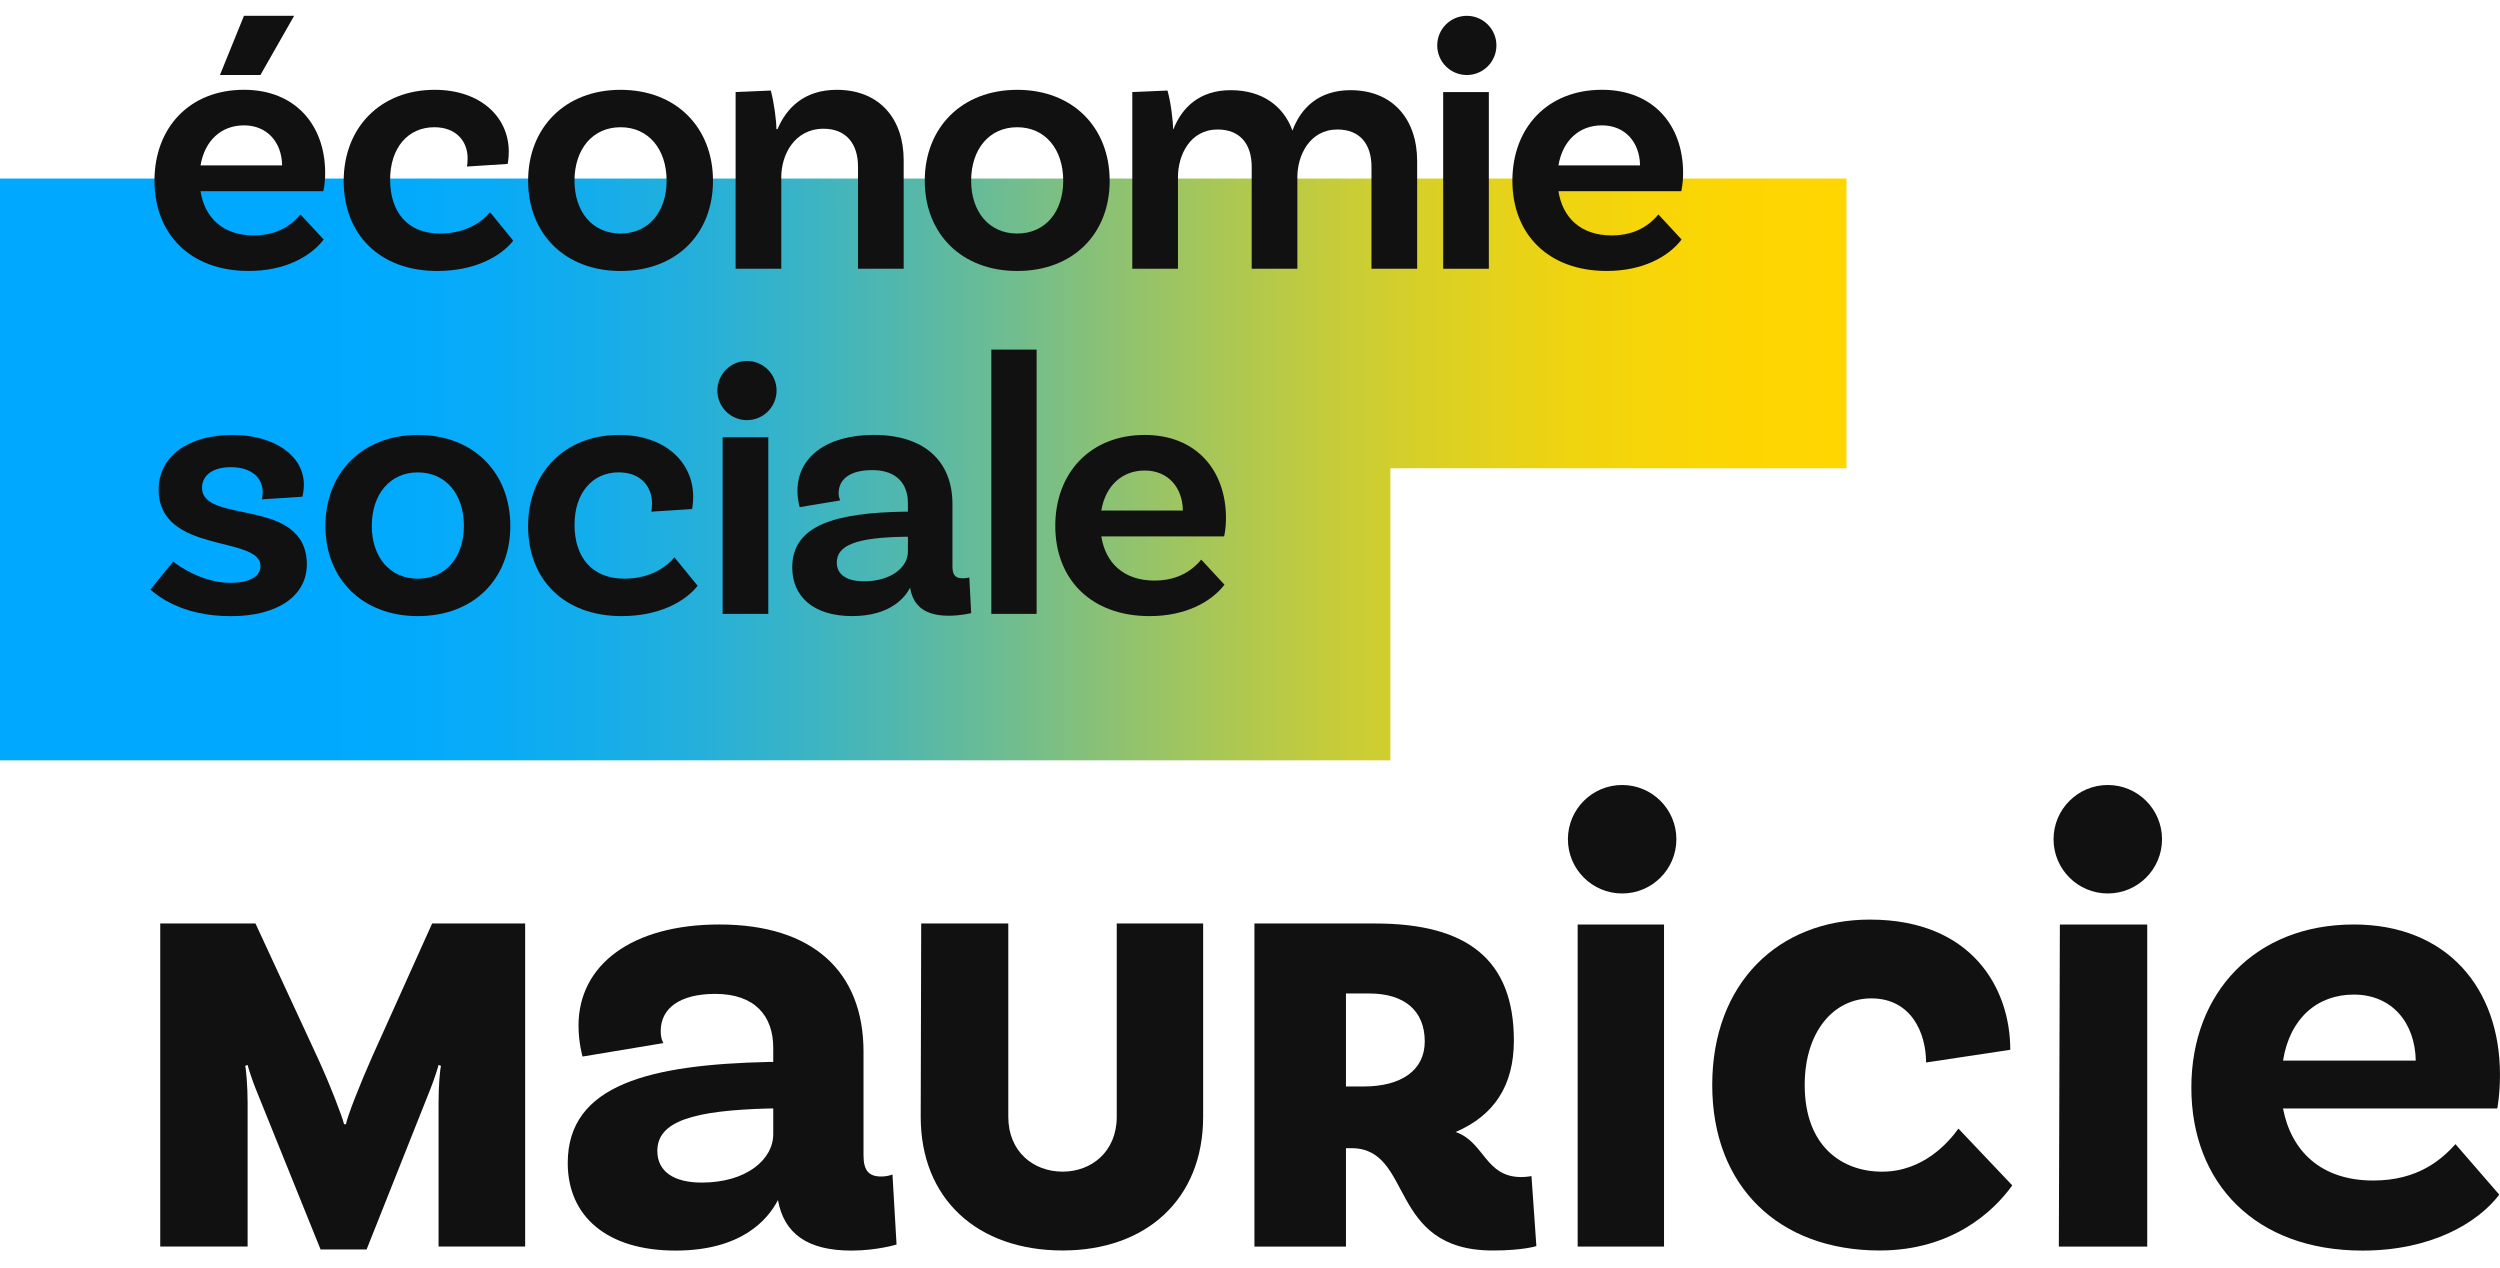 <?xml version="1.0" encoding="utf-8"?>
<!-- Generator: Adobe Illustrator 26.0.3, SVG Export Plug-In . SVG Version: 6.00 Build 0)  -->
<svg version="1.1" id="Layer_1" xmlns="http://www.w3.org/2000/svg" xmlns:xlink="http://www.w3.org/1999/xlink" x="0px" y="0px"
	 viewBox="0 0 827.81 419.74" style="enable-background:new 0 0 827.81 419.74;" xml:space="preserve">
<style type="text/css">
	.st0{fill:url(#SVGID_1_);}
	.st1{fill:#111111;}
</style>
<g>
	<g>
		
			<linearGradient id="SVGID_1_" gradientUnits="userSpaceOnUse" x1="96.085" y1="3826.177" x2="610.542" y2="3826.177" gradientTransform="matrix(1 0 0 -1 0 3981.617)">
			<stop  offset="0" style="stop-color:#00A9FF"/>
			<stop  offset="0.067" style="stop-color:#02AAFD"/>
			<stop  offset="0.133" style="stop-color:#09ABF6"/>
			<stop  offset="0.2" style="stop-color:#15ADEA"/>
			<stop  offset="0.267" style="stop-color:#26B0D9"/>
			<stop  offset="0.333" style="stop-color:#3BB4C4"/>
			<stop  offset="0.4" style="stop-color:#55B8AA"/>
			<stop  offset="0.467" style="stop-color:#71BD8E"/>
			<stop  offset="0.533" style="stop-color:#8EC271"/>
			<stop  offset="0.6" style="stop-color:#AAC755"/>
			<stop  offset="0.667" style="stop-color:#C4CC3B"/>
			<stop  offset="0.733" style="stop-color:#D9D026"/>
			<stop  offset="0.8" style="stop-color:#EAD315"/>
			<stop  offset="0.867" style="stop-color:#F6D509"/>
			<stop  offset="0.933" style="stop-color:#FDD602"/>
			<stop  offset="1" style="stop-color:#FFD600"/>
		</linearGradient>
		<path class="st0" d="M611.41,59.12H0v192.65h460.4v-96.71h151.02V59.12z"/>
		<path class="st1" d="M97.39,5.24H80.78l-7.95,19.59h13.41L97.39,5.24z M84,77.95c-10.29,0-16.24-5.95-17.6-14.63h40.65
			c0,0,0.62-2.36,0.62-6.07c0-15.74-9.79-27.52-26.9-27.52c-17.97,0-29.62,12.52-29.62,30.12s11.77,29.87,31.23,29.87
			c11.78,0,20.33-4.59,24.79-10.41l-7.68-8.3C97.02,73.99,92.43,77.95,84,77.95z M80.78,41.51c7.68,0,12.52,5.58,12.64,13.26H66.4
			C67.77,46.6,73.22,41.51,80.78,41.51z"/>
		<path class="st1" d="M143.92,29.74c-17.85,0-30.12,12.39-30.12,30.24c0,17.48,11.78,29.75,30.99,29.75
			c12.27,0,20.95-4.71,25.16-10.04l-7.68-9.42c-1.86,2.23-6.94,7.06-16.61,7.06c-10.78,0-16.48-7.19-16.48-17.85
			c0-10.41,5.83-17.35,14.63-17.35c7.19,0,11.03,4.59,11.03,10.29c0,1.24-0.12,2.35-0.25,2.73l13.51-0.87c0,0,0.37-1.61,0.37-4.09
			C168.46,38.79,159.16,29.74,143.92,29.74z"/>
		<path class="st1" d="M205.48,29.74c-18.34,0-30.61,12.52-30.61,30.12s12.27,29.87,30.61,29.87c18.47,0,30.61-12.27,30.61-29.87
			S223.95,29.74,205.48,29.74z M205.48,77.33c-9.3,0-15.25-7.19-15.25-17.48c0-10.41,5.95-17.72,15.25-17.72
			c9.3,0,15.25,7.31,15.25,17.72C220.72,70.15,214.78,77.33,205.48,77.33z"/>
		<path class="st1" d="M277.04,29.74c-10.66,0-16.61,5.95-19.58,13.01h-0.37c0-2.6-0.74-8.68-1.86-12.77l-11.65,0.5v58.5h15.12
			V58.62c0-7.31,4.34-15.99,14.01-15.99c7.44,0,11.4,4.96,11.4,12.52v33.84h15.12V53.04C299.23,39.53,291.42,29.74,277.04,29.74z"/>
		<path class="st1" d="M336.82,29.74c-18.34,0-30.61,12.52-30.61,30.12s12.27,29.87,30.61,29.87c18.47,0,30.62-12.27,30.62-29.87
			S355.29,29.74,336.82,29.74z M336.82,77.33c-9.3,0-15.25-7.19-15.25-17.48c0-10.41,5.95-17.72,15.25-17.72s15.24,7.31,15.24,17.72
			C352.06,70.15,346.11,77.33,336.82,77.33z"/>
		<path class="st1" d="M447.18,29.86c-10.54,0-16.49,5.95-19.21,13.39c-2.97-8.18-10.04-13.39-20.45-13.39
			c-10.29,0-16.11,5.7-18.96,12.89h-0.12c0-2.6-0.75-8.92-1.86-12.77l-11.65,0.5v58.5h15.12V58.62c0-7.19,3.97-15.74,13.14-15.74
			c7.44,0,11.28,4.83,11.28,12.39v33.71h15.12V58.62c0-7.19,4.09-15.74,13.26-15.74c7.44,0,11.28,4.83,11.28,12.39v33.71h15.12
			v-35.7C469.24,39.65,461.31,29.86,447.18,29.86z"/>
		<path class="st1" d="M477.87,88.99h15.12v-58.5h-15.12V88.99z"/>
		<path class="st1" d="M533.64,77.95c-10.29,0-16.24-5.95-17.6-14.63h40.66c0,0,0.62-2.36,0.62-6.07c0-15.74-9.79-27.52-26.9-27.52
			c-17.97,0-29.63,12.52-29.63,30.12s11.78,29.87,31.24,29.87c11.78,0,20.33-4.59,24.79-10.41l-7.68-8.3
			C546.65,73.99,542.07,77.95,533.64,77.95z M530.42,41.51c7.68,0,12.52,5.58,12.64,13.26h-27.02
			C517.4,46.6,522.86,41.51,530.42,41.51z"/>
		<path class="st1" d="M86.73,165.34l13.39-0.87c0,0,0.5-1.61,0.5-3.97c0-9.54-9.67-16.48-23.67-16.48
			c-14.75,0-24.42,7.19-24.42,18.1c0,21.44,33.71,15.12,33.71,25.29c0,3.35-3.35,5.58-10.16,5.58c-8.8,0-17.1-5.58-18.72-7.06
			l-7.56,9.3c2.11,1.74,10.04,8.8,26.65,8.8c15.49,0,25.16-6.69,25.16-17.23c-0.25-22.43-34.71-13.01-34.71-25.29
			c0-3.97,3.35-6.82,9.54-6.82c6.45,0,10.54,3.22,10.54,8.3C86.98,163.85,86.85,164.84,86.73,165.34z"/>
		<path class="st1" d="M138.36,144.02c-18.34,0-30.61,12.52-30.61,30.12s12.27,29.87,30.61,29.87c18.47,0,30.62-12.27,30.62-29.87
			S156.83,144.02,138.36,144.02z M138.36,191.62c-9.3,0-15.25-7.19-15.25-17.48c0-10.41,5.95-17.72,15.25-17.72
			c9.3,0,15.25,7.31,15.25,17.72C153.6,184.43,147.66,191.62,138.36,191.62z"/>
		<path class="st1" d="M204.98,144.02c-17.85,0-30.12,12.39-30.12,30.24c0,17.48,11.77,29.75,30.99,29.75
			c12.27,0,20.95-4.71,25.16-10.04l-7.68-9.42c-1.86,2.23-6.94,7.06-16.61,7.06c-10.78,0-16.48-7.19-16.48-17.85
			c0-10.41,5.83-17.35,14.63-17.35c7.19,0,11.03,4.59,11.03,10.29c0,1.24-0.12,2.35-0.25,2.73l13.51-0.87c0,0,0.37-1.61,0.37-4.09
			C229.53,153.07,220.23,144.02,204.98,144.02z"/>
		<path class="st1" d="M239.28,203.27h15.12v-58.5h-15.12V203.27z"/>
		<path class="st1" d="M320.96,191.24c-0.62,0.12-1.36,0.25-2.11,0.25c-2.48,0-3.47-0.99-3.47-3.97v-20.58
			c0-14.25-9.3-22.93-26.03-22.93c-15.74,0-25.29,7.44-25.29,18.47c0,3.1,0.74,5.45,0.74,5.45l13.39-2.23
			c-0.25-0.62-0.5-1.36-0.5-2.35c0-4.83,3.97-7.69,11.16-7.69c7.81,0,11.78,4.34,11.78,10.91v2.85h-0.99
			c-23.05,0.37-37.31,4.46-37.31,18.47c0,9.67,7.06,16.11,19.83,16.11c12.52,0,17.48-6.07,19.21-9.42c0.99,6.32,5.21,9.3,12.77,9.3
			c4.09,0,7.44-0.87,7.44-0.87L320.96,191.24z M286.13,192.48c-5.83,0-9.05-2.23-9.05-6.2c0-5.83,6.69-8.3,22.56-8.55h0.99v4.96
			C300.63,187.65,295.3,192.48,286.13,192.48z"/>
		<path class="st1" d="M328.25,203.27h15v-87.51h-15V203.27z"/>
		<path class="st1" d="M382.27,192.24c-10.29,0-16.24-5.95-17.6-14.63h40.66c0,0,0.62-2.36,0.62-6.07c0-15.74-9.79-27.52-26.9-27.52
			c-17.97,0-29.62,12.52-29.62,30.12s11.78,29.87,31.23,29.87c11.78,0,20.33-4.59,24.79-10.41l-7.69-8.3
			C395.29,188.27,390.7,192.24,382.27,192.24z M379.05,155.8c7.69,0,12.52,5.58,12.64,13.26h-27.02
			C366.04,160.88,371.49,155.8,379.05,155.8z"/>
		<path class="st1" d="M257.14,129.32c0,5.41-4.39,9.8-9.8,9.8c-5.41,0-9.8-4.39-9.8-9.8c0-5.41,4.39-9.8,9.8-9.8
			C252.75,119.52,257.14,123.91,257.14,129.32z"/>
		<path class="st1" d="M495.5,15.04c0,5.41-4.39,9.8-9.8,9.8c-5.41,0-9.8-4.39-9.8-9.8s4.39-9.8,9.8-9.8
			C491.11,5.24,495.5,9.63,495.5,15.04z"/>
		<path class="st1" d="M173.87,305.79h-30.78l-19.77,43.92c-4.05,9.08-8.43,20.26-8.75,22.53h-0.65c-0.49-2.27-4.7-13.29-8.91-22.37
			l-20.42-44.09H53.06v106.98h28.93v-47.98c0-4.86-0.49-10.86-0.81-11.83l0.81-0.33c0.16,0.81,1.62,5.35,2.76,8.11l21.4,53h15.24
			l21.07-53c1.13-2.76,2.59-7.29,2.76-8.11l0.81,0.33c-0.32,0.97-0.81,6.64-0.81,11.83v47.98h28.67V305.79z"/>
		<path class="st1" d="M295.52,388.9c-1.12,0.45-2.45,0.67-3.79,0.67c-4.02,0-5.8-2.01-5.8-6.92v-34.36
			c0-26.55-16.73-42.17-47.74-42.17c-29,0-46.63,13.39-46.63,33.47c0,5.8,1.34,10.26,1.34,10.26l26.77-4.46
			c-0.67-1.12-0.89-2.45-0.89-4.02c0-7.59,6.47-12.27,18.07-12.27c12.94,0,19.19,7.14,19.19,17.85v4.68h-1.34
			c-39.27,0.89-66.71,7.36-66.71,33.47c0,17.63,12.94,29,35.7,29c21.86,0,30.57-10.26,33.91-16.73
			c2.01,11.16,9.82,16.73,24.32,16.73c8.48,0,14.95-2.01,14.95-2.01L295.52,388.9z M232.38,391.58c-9.15,0-14.72-3.57-14.72-10.49
			c0-9.82,11.82-13.39,37.04-14.05h1.34v8.48C256.03,383.99,247.11,391.58,232.38,391.58z"/>
		<path class="st1" d="M369.78,305.79v64.02c0,11.51-8.35,18.15-17.91,18.15c-9.72,0-18-6.65-18-18.15v-64.02h-28.84l-0.16,64.02
			c0,27.23,18.8,44.25,47,44.25c27.72,0,46.52-17.02,46.52-44.25v-64.02H369.78z"/>
		<path class="st1" d="M507.11,389.43c0,0-1.62,0.32-3.4,0.32c-12,0-12.16-11.67-21.72-14.91c12.8-5.51,19.29-15.4,19.29-30.31
			c0-26.74-15.4-38.74-45.87-38.74h-40.04v106.98h30.31v-32.58h1.78c20.75,0,11.83,33.88,46.84,33.88c10.05,0,14.43-1.46,14.43-1.46
			L507.11,389.43z M445.68,359.77v-30.8h7.78c11.35,0,18.31,5.51,18.31,15.88c0,9.56-7.78,14.91-20.26,14.91H445.68z"/>
		<path class="st1" d="M522.4,412.77H551V306.13h-28.6V412.77z"/>
		<path class="st1" d="M619.15,304.5c-30.31,0-52.19,21.07-52.19,54.79c0,33.55,22.04,54.78,55.43,54.78
			c23.99,0,37.77-12.97,43.92-21.56l-17.83-18.8c-3.24,4.54-11.67,14.26-25.29,14.26c-13.13,0-25.61-8.27-25.61-28.69
			c0-17.67,9.56-28.69,22.04-28.69c13.29,0,18.15,11.51,18.15,21.23l27.88-4.21C665.67,327.51,653.19,304.5,619.15,304.5z"/>
		<path class="st1" d="M681.73,412.77H711V306.13h-28.93L681.73,412.77z"/>
		<path class="st1" d="M785.86,390.9c-17.4,0-27.22-9.82-29.9-23.87h70.95c0,0,0.89-4.46,0.89-11.16
			c0-28.78-17.63-49.75-48.42-49.75c-32.57,0-53.77,22.53-53.77,53.99c0,31.68,21.19,53.99,56.67,53.99
			c22.76,0,38.15-9.15,45.29-18.52l-14.5-16.73C808.62,383.77,800.81,390.9,785.86,390.9z M779.39,329.33
			c12.72,0,20.3,9.37,20.53,21.87h-43.95C758.2,337.14,767.35,329.33,779.39,329.33z"/>
		<path class="st1" d="M555.09,277.89c0,9.92-8.04,17.96-17.96,17.96s-17.96-8.04-17.96-17.96c0-9.92,8.04-17.96,17.96-17.96
			S555.09,267.97,555.09,277.89z"/>
		<path class="st1" d="M715.9,277.89c0,9.92-8.04,17.96-17.96,17.96c-9.92,0-17.96-8.04-17.96-17.96c0-9.92,8.04-17.96,17.96-17.96
			C707.86,259.93,715.9,267.97,715.9,277.89z"/>
	</g>
</g>
</svg>
